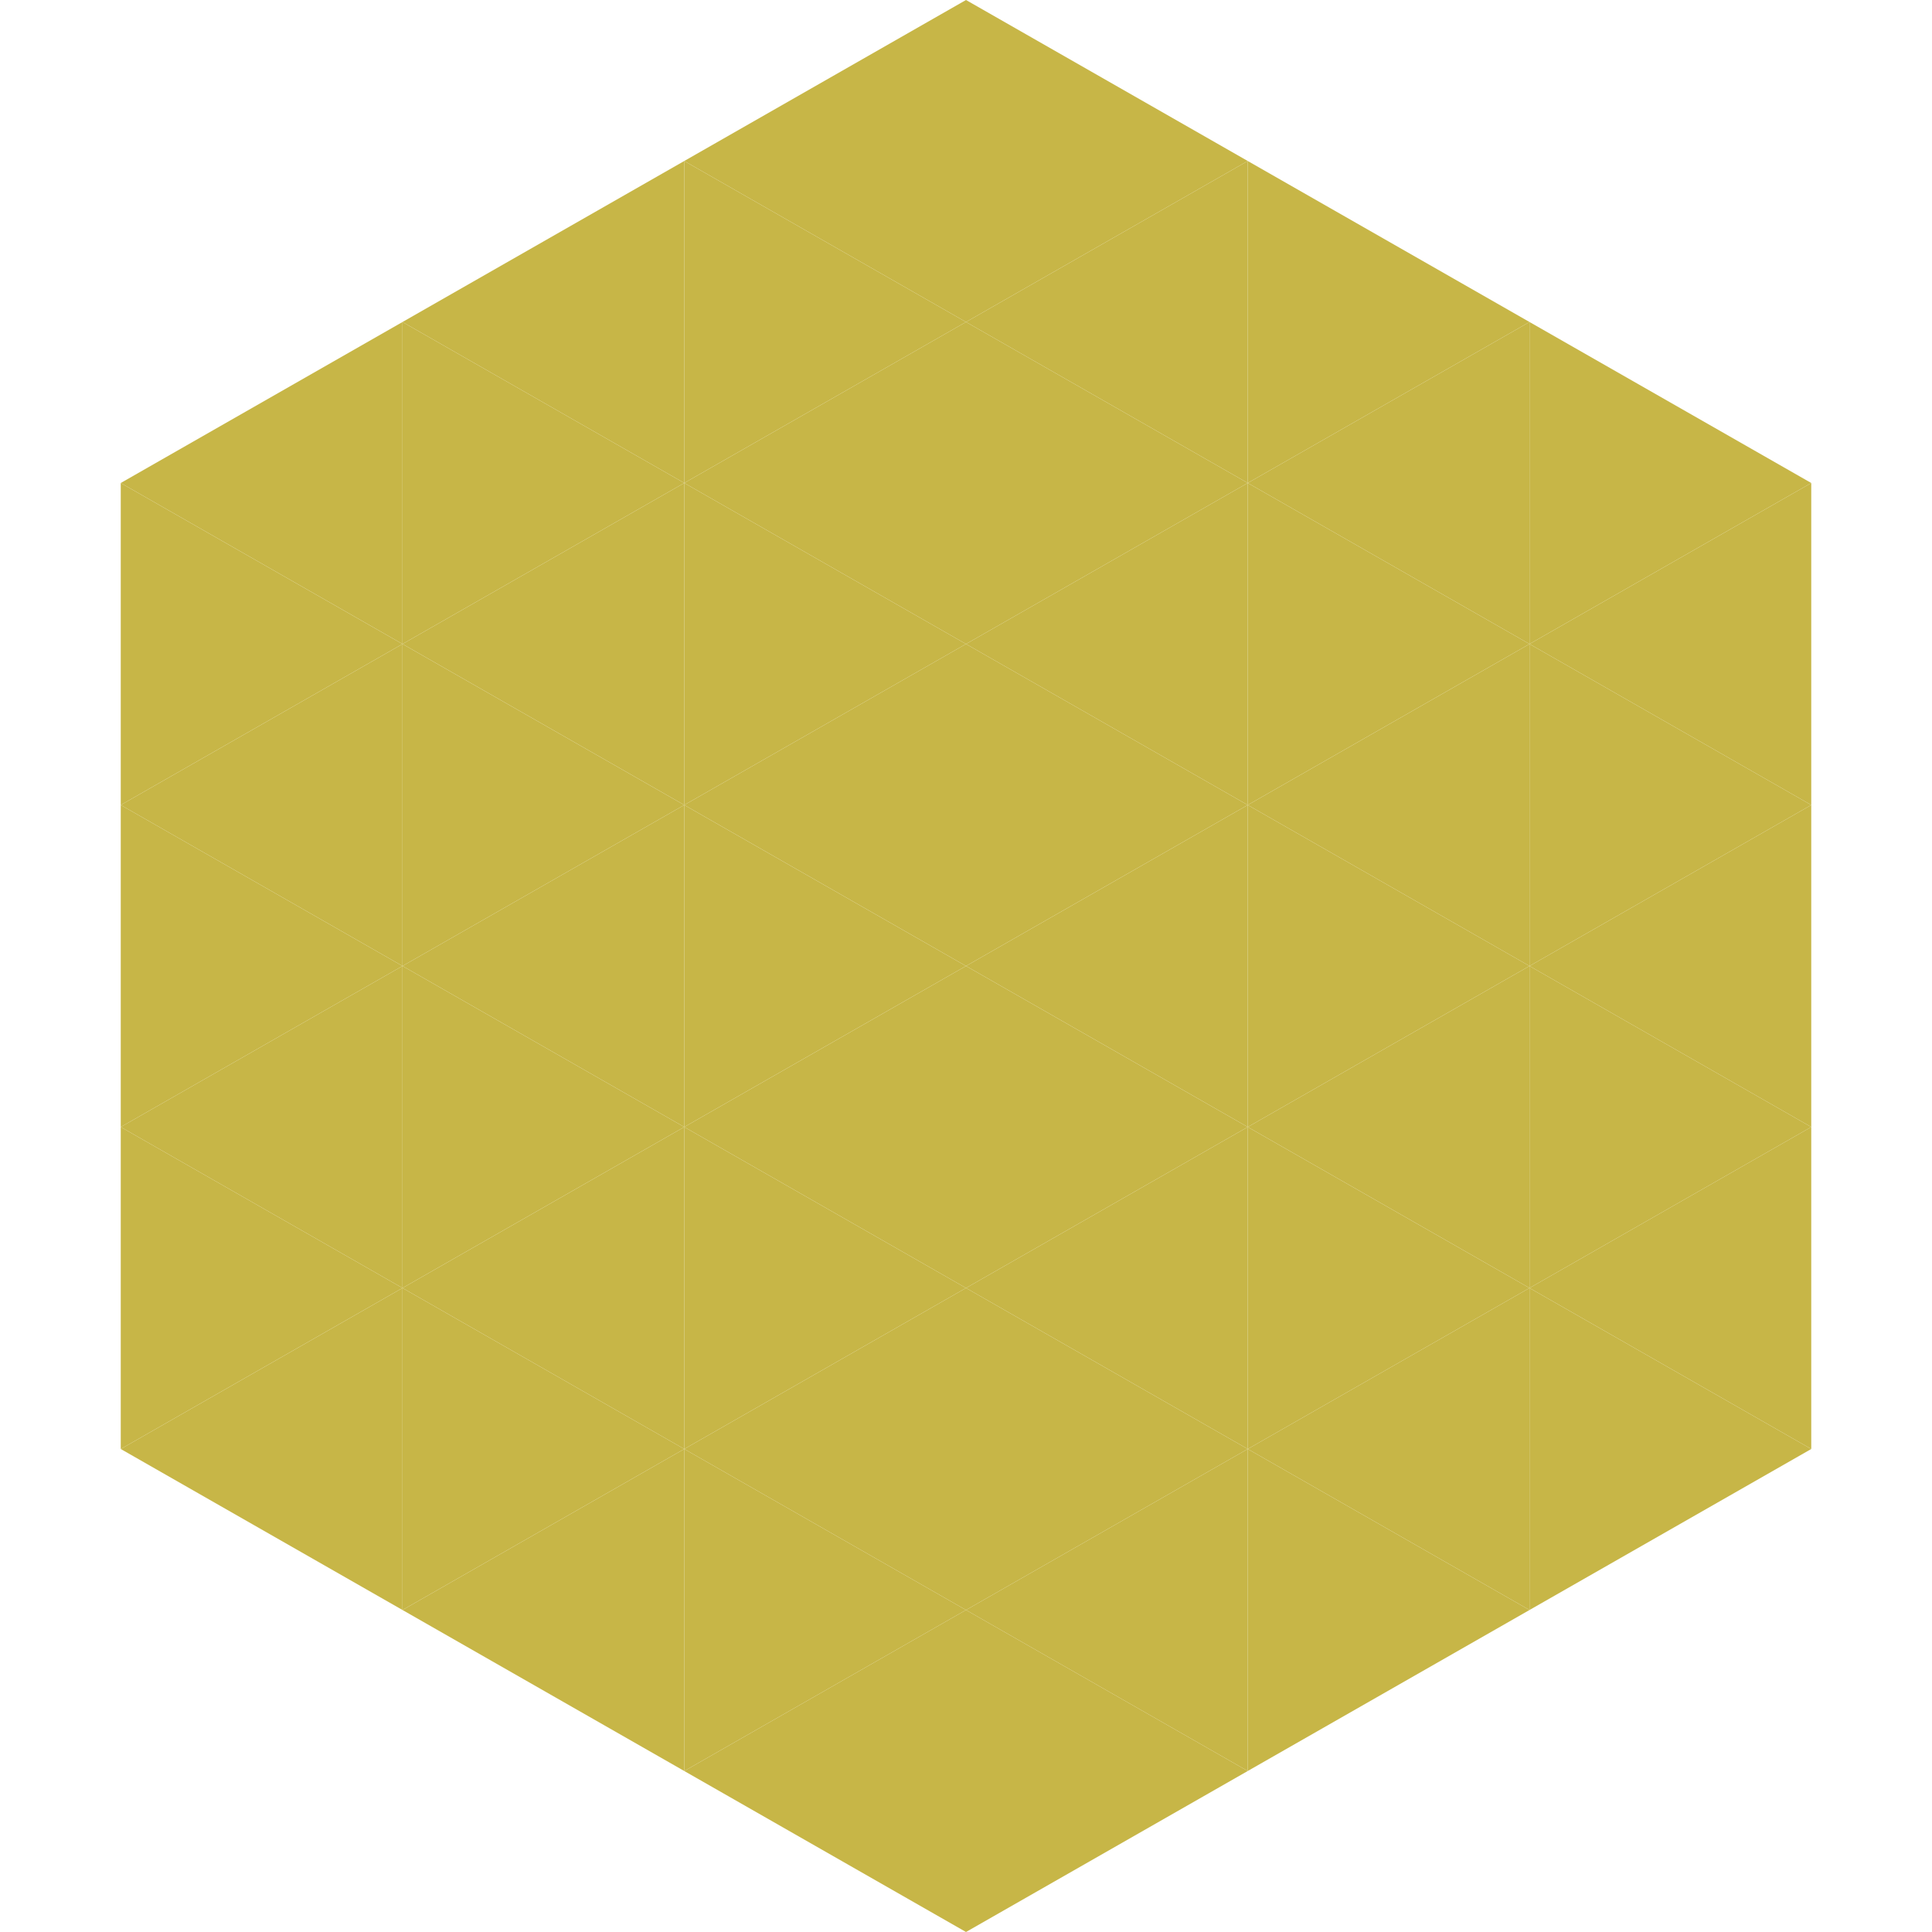 <?xml version="1.0"?>
<!-- Generated by SVGo -->
<svg width="240" height="240"
     xmlns="http://www.w3.org/2000/svg"
     xmlns:xlink="http://www.w3.org/1999/xlink">
<polygon points="50,40 15,60 50,80" style="fill:rgb(199,182,71)" />
<polygon points="190,40 225,60 190,80" style="fill:rgb(199,182,71)" />
<polygon points="15,60 50,80 15,100" style="fill:rgb(199,182,71)" />
<polygon points="225,60 190,80 225,100" style="fill:rgb(199,182,71)" />
<polygon points="50,80 15,100 50,120" style="fill:rgb(199,182,71)" />
<polygon points="190,80 225,100 190,120" style="fill:rgb(199,182,71)" />
<polygon points="15,100 50,120 15,140" style="fill:rgb(199,182,71)" />
<polygon points="225,100 190,120 225,140" style="fill:rgb(199,182,71)" />
<polygon points="50,120 15,140 50,160" style="fill:rgb(199,182,71)" />
<polygon points="190,120 225,140 190,160" style="fill:rgb(199,182,71)" />
<polygon points="15,140 50,160 15,180" style="fill:rgb(199,182,71)" />
<polygon points="225,140 190,160 225,180" style="fill:rgb(199,182,71)" />
<polygon points="50,160 15,180 50,200" style="fill:rgb(199,182,71)" />
<polygon points="190,160 225,180 190,200" style="fill:rgb(199,182,71)" />
<polygon points="15,180 50,200 15,220" style="fill:rgb(255,255,255); fill-opacity:0" />
<polygon points="225,180 190,200 225,220" style="fill:rgb(255,255,255); fill-opacity:0" />
<polygon points="50,0 85,20 50,40" style="fill:rgb(255,255,255); fill-opacity:0" />
<polygon points="190,0 155,20 190,40" style="fill:rgb(255,255,255); fill-opacity:0" />
<polygon points="85,20 50,40 85,60" style="fill:rgb(199,182,71)" />
<polygon points="155,20 190,40 155,60" style="fill:rgb(199,182,71)" />
<polygon points="50,40 85,60 50,80" style="fill:rgb(199,182,71)" />
<polygon points="190,40 155,60 190,80" style="fill:rgb(199,182,71)" />
<polygon points="85,60 50,80 85,100" style="fill:rgb(199,182,71)" />
<polygon points="155,60 190,80 155,100" style="fill:rgb(199,182,71)" />
<polygon points="50,80 85,100 50,120" style="fill:rgb(199,182,71)" />
<polygon points="190,80 155,100 190,120" style="fill:rgb(199,182,71)" />
<polygon points="85,100 50,120 85,140" style="fill:rgb(199,182,71)" />
<polygon points="155,100 190,120 155,140" style="fill:rgb(199,182,71)" />
<polygon points="50,120 85,140 50,160" style="fill:rgb(199,182,71)" />
<polygon points="190,120 155,140 190,160" style="fill:rgb(199,182,71)" />
<polygon points="85,140 50,160 85,180" style="fill:rgb(199,182,71)" />
<polygon points="155,140 190,160 155,180" style="fill:rgb(199,182,71)" />
<polygon points="50,160 85,180 50,200" style="fill:rgb(199,182,71)" />
<polygon points="190,160 155,180 190,200" style="fill:rgb(199,182,71)" />
<polygon points="85,180 50,200 85,220" style="fill:rgb(199,182,71)" />
<polygon points="155,180 190,200 155,220" style="fill:rgb(199,182,71)" />
<polygon points="120,0 85,20 120,40" style="fill:rgb(199,182,71)" />
<polygon points="120,0 155,20 120,40" style="fill:rgb(199,182,71)" />
<polygon points="85,20 120,40 85,60" style="fill:rgb(199,182,71)" />
<polygon points="155,20 120,40 155,60" style="fill:rgb(199,182,71)" />
<polygon points="120,40 85,60 120,80" style="fill:rgb(199,182,71)" />
<polygon points="120,40 155,60 120,80" style="fill:rgb(199,182,71)" />
<polygon points="85,60 120,80 85,100" style="fill:rgb(199,182,71)" />
<polygon points="155,60 120,80 155,100" style="fill:rgb(199,182,71)" />
<polygon points="120,80 85,100 120,120" style="fill:rgb(199,182,71)" />
<polygon points="120,80 155,100 120,120" style="fill:rgb(199,182,71)" />
<polygon points="85,100 120,120 85,140" style="fill:rgb(199,182,71)" />
<polygon points="155,100 120,120 155,140" style="fill:rgb(199,182,71)" />
<polygon points="120,120 85,140 120,160" style="fill:rgb(199,182,71)" />
<polygon points="120,120 155,140 120,160" style="fill:rgb(199,182,71)" />
<polygon points="85,140 120,160 85,180" style="fill:rgb(199,182,71)" />
<polygon points="155,140 120,160 155,180" style="fill:rgb(199,182,71)" />
<polygon points="120,160 85,180 120,200" style="fill:rgb(199,182,71)" />
<polygon points="120,160 155,180 120,200" style="fill:rgb(199,182,71)" />
<polygon points="85,180 120,200 85,220" style="fill:rgb(199,182,71)" />
<polygon points="155,180 120,200 155,220" style="fill:rgb(199,182,71)" />
<polygon points="120,200 85,220 120,240" style="fill:rgb(199,182,71)" />
<polygon points="120,200 155,220 120,240" style="fill:rgb(199,182,71)" />
<polygon points="85,220 120,240 85,260" style="fill:rgb(255,255,255); fill-opacity:0" />
<polygon points="155,220 120,240 155,260" style="fill:rgb(255,255,255); fill-opacity:0" />
</svg>
